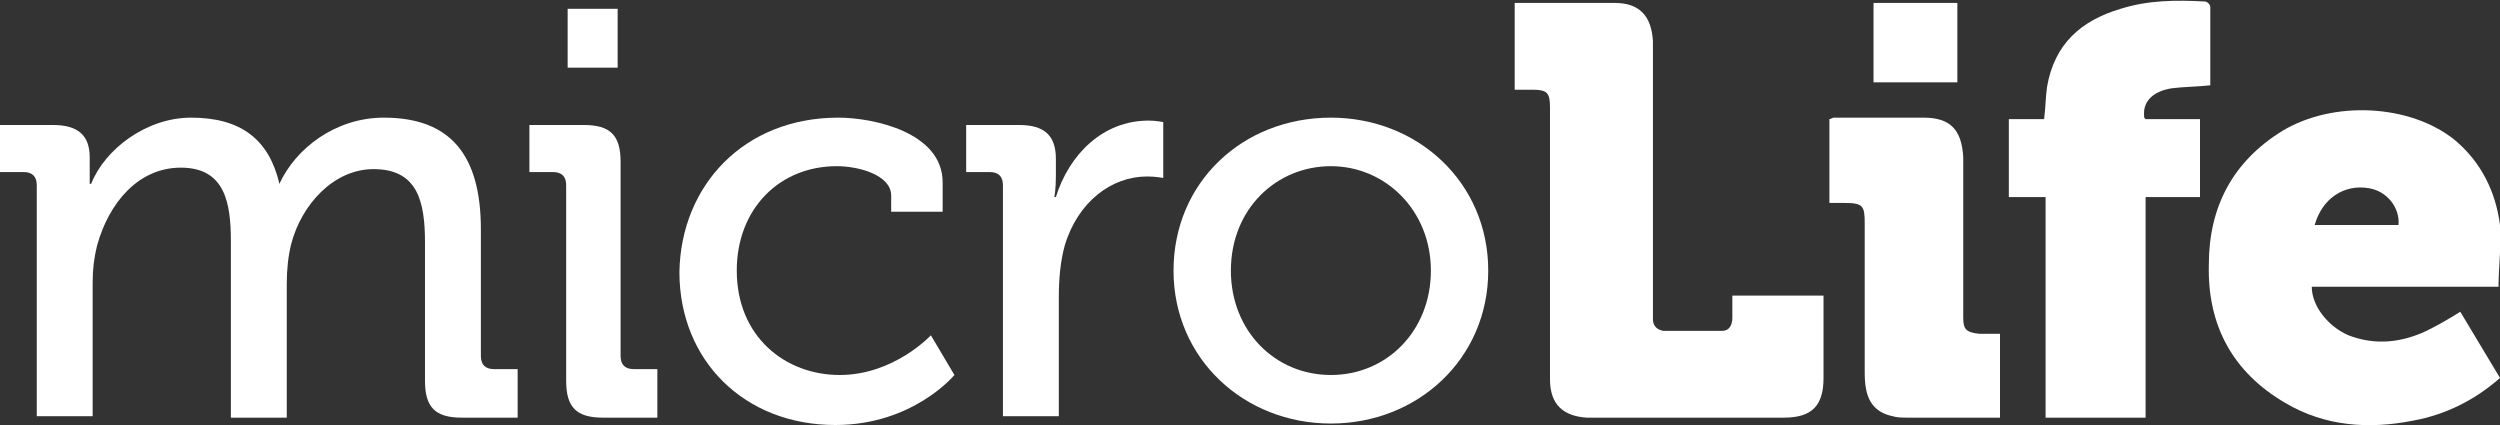 <?xml version="1.0" encoding="utf-8"?>
<!-- Generator: Adobe Illustrator 23.1.1, SVG Export Plug-In . SVG Version: 6.00 Build 0)  -->
<svg version="1.1" id="Layer_1" xmlns="http://www.w3.org/2000/svg" xmlns:xlink="http://www.w3.org/1999/xlink" x="0px" y="0px"
	 viewBox="0 0 170 28.9" style="enable-background:new 0 0 170 28.9;" xml:space="preserve">
<rect x="0" y="0" width="170" height="28.9" fill="#333333" stroke="none"/>
<style type="text/css">
	.st0{fill:#FFFFFF;}
</style>
<g>
	<g>
		<path class="st0" d="M2.5,12.6c0-0.6-0.3-0.9-0.9-0.9H0V8.5h3.6c1.7,0,2.5,0.7,2.5,2.2v0.7c0,0.6,0,1.1,0,1.1h0.1
			C7.1,10.2,9.9,8,13,8c3.4,0,5.3,1.5,6,4.5H19c1.1-2.4,3.8-4.5,7.1-4.5c4.5,0,6.6,2.5,6.6,7.6v8.6c0,0.6,0.3,0.9,0.9,0.9h1.6v3.3
			h-3.8c-1.8,0-2.5-0.7-2.5-2.5v-9.4c0-2.8-0.5-5-3.5-5c-2.7,0-4.9,2.4-5.6,5.1c-0.2,0.8-0.3,1.7-0.3,2.7v9.1h-3.8V16.4
			c0-2.6-0.4-5-3.4-5c-2.9,0-4.9,2.4-5.7,5.3c-0.2,0.8-0.3,1.6-0.3,2.5v9.1H2.5V12.6z"/>
		<path class="st0" d="M38.5,12.6c0-0.6-0.3-0.9-0.9-0.9H36V8.5h3.7c1.8,0,2.5,0.7,2.5,2.5v13.2c0,0.6,0.3,0.9,0.9,0.9h1.6v3.3H41
			c-1.8,0-2.5-0.7-2.5-2.5V12.6z M38.6,0.6H42v4h-3.4V0.6z"/>
		<path class="st0" d="M57,8c2.4,0,7.1,1,7.1,4.4v2h-3.5v-1.1c0-1.4-2.2-2-3.7-2c-3.9,0-6.8,2.9-6.8,7.1c0,4.5,3.3,7.1,7,7.1
			c3.7,0,6.2-2.7,6.2-2.7l1.6,2.7c0,0-2.8,3.4-8.1,3.4c-6.2,0-10.6-4.4-10.6-10.4C46.3,12.6,50.6,8,57,8z"/>
		<path class="st0" d="M68.2,12.6c0-0.6-0.3-0.9-0.9-0.9h-1.6V8.5h3.6c1.7,0,2.5,0.7,2.5,2.3V12c0,0.8-0.1,1.4-0.1,1.4h0.1
			c0.9-2.9,3.2-5.2,6.3-5.2c0.5,0,1,0.1,1,0.1v3.8c0,0-0.5-0.1-1.1-0.1c-2.4,0-4.7,1.7-5.6,4.7C72.1,17.8,72,19,72,20.2v8.1h-3.8
			V12.6z"/>
		<path class="st0" d="M90.5,8c5.9,0,10.7,4.4,10.7,10.4c0,6-4.8,10.4-10.7,10.4c-5.9,0-10.7-4.4-10.7-10.4C79.8,12.4,84.5,8,90.5,8
			z M90.5,25.5c3.8,0,6.8-3,6.8-7.1c0-4.1-3.1-7.1-6.8-7.1c-3.7,0-6.8,2.9-6.8,7.1C83.7,22.5,86.7,25.5,90.5,25.5z"/>
	</g>
	<path class="st0" d="M169.9,19.5c-4.3,0-8.5,0-12.7,0c0,1.3,1.1,2.7,2.5,3.3c1.8,0.7,3.6,0.5,5.3-0.3c0.8-0.4,1.5-0.8,2.3-1.3
		c0.9,1.5,1.8,3,2.7,4.5c-1.7,1.5-3.7,2.5-5.9,2.9c-3,0.6-6,0.4-8.7-1.2c-3.6-2.1-5.3-5.3-5.2-9.4c0-3.9,1.6-7,5-9.1
		c3.5-2.1,8.7-1.8,11.7,0.6c1.8,1.5,2.8,3.5,3.1,5.8C170.1,16.8,169.9,18.1,169.9,19.5z M157.4,15.3c1.9,0,3.8,0,5.7,0
		c0.1-1.2-0.8-2.3-2-2.5C159.4,12.5,157.9,13.5,157.4,15.3z"/>
	<path class="st0" d="M117.8,20.1c2.1,0,4.1,0,6.2,0c0,0.4,0,0.7,0,1.1c0,1.5,0,3,0,4.5c0,1.9-0.8,2.7-2.7,2.7c-2.4,0-4.9,0-7.3,0
		c-1.8,0-3.5,0-5.3,0c-0.3,0-0.5,0-0.8,0c-1.6-0.1-2.5-0.9-2.5-2.6c0-4.2,0-8.4,0-12.5c0-2,0-4,0-6c0-1-0.2-1.2-1.2-1.2
		c-0.4,0-0.8,0-1.2,0c0-2,0-3.9,0-5.9c1,0,2,0,3,0c1.3,0,2.6,0,3.8,0c1.7,0,2.5,0.9,2.6,2.6c0,6.1,0,12.2,0,18.2c0,0.2,0,0.5,0,0.7
		c0,0.4,0.2,0.7,0.7,0.8c1.3,0,2.6,0,4,0c0.5,0,0.7-0.4,0.7-0.9C117.8,21.1,117.8,20.7,117.8,20.1z"/>
	<path class="st0" d="M149.6,8.1c0,1.8,0,3.5,0,5.3c-1.2,0-2.4,0-3.7,0c0,5.1,0,10,0,15c-2.3,0-4.5,0-6.8,0c0-5,0-9.9,0-15
		c-0.9,0-1.6,0-2.5,0c0-1.8,0-3.5,0-5.3c0.8,0,1.6,0,2.4,0c0.1-0.8,0.1-1.5,0.2-2.2c0.5-2.9,2.3-4.5,5-5.3c1.9-0.6,3.8-0.6,5.7-0.5
		c0.2,0,0.4,0.2,0.4,0.4c0,1.8,0,3.6,0,5.3c-0.9,0.1-1.8,0.1-2.6,0.2c-1.3,0.2-2,0.9-1.9,1.9c0,0.1,0,0.1,0.1,0.2
		C147.1,8.1,148.3,8.1,149.6,8.1z"/>
	<path class="st0" d="M136,22.7c0,2,0,3.8,0,5.7c-0.2,0-0.3,0-0.5,0c-1.9,0-3.8,0-5.7,0c-0.4,0-0.8,0-1.1-0.1
		c-1-0.2-1.6-0.8-1.8-1.8c-0.1-0.5-0.1-0.9-0.1-1.4c0-3.3,0-6.6,0-9.9c0-1.2-0.1-1.4-1.4-1.4c-0.3,0-0.6,0-1,0c0-1.9,0-3.8,0-5.7
		c0.1,0,0.2-0.1,0.3-0.1c2,0,4.1,0,6.1,0c1.8,0,2.6,0.8,2.7,2.7c0,2,0,4,0,6c0,1.6,0,3.2,0,4.9c0,0.8,0.2,1,1.1,1.1
		C135.2,22.7,135.6,22.7,136,22.7z"/>
	<path class="st0" d="M133.1,0.2c0,1.8,0,3.6,0,5.4c-1.9,0-3.8,0-5.7,0c0-1.8,0-3.6,0-5.4C129.3,0.2,131.1,0.2,133.1,0.2z"/>
</g>
</svg>
